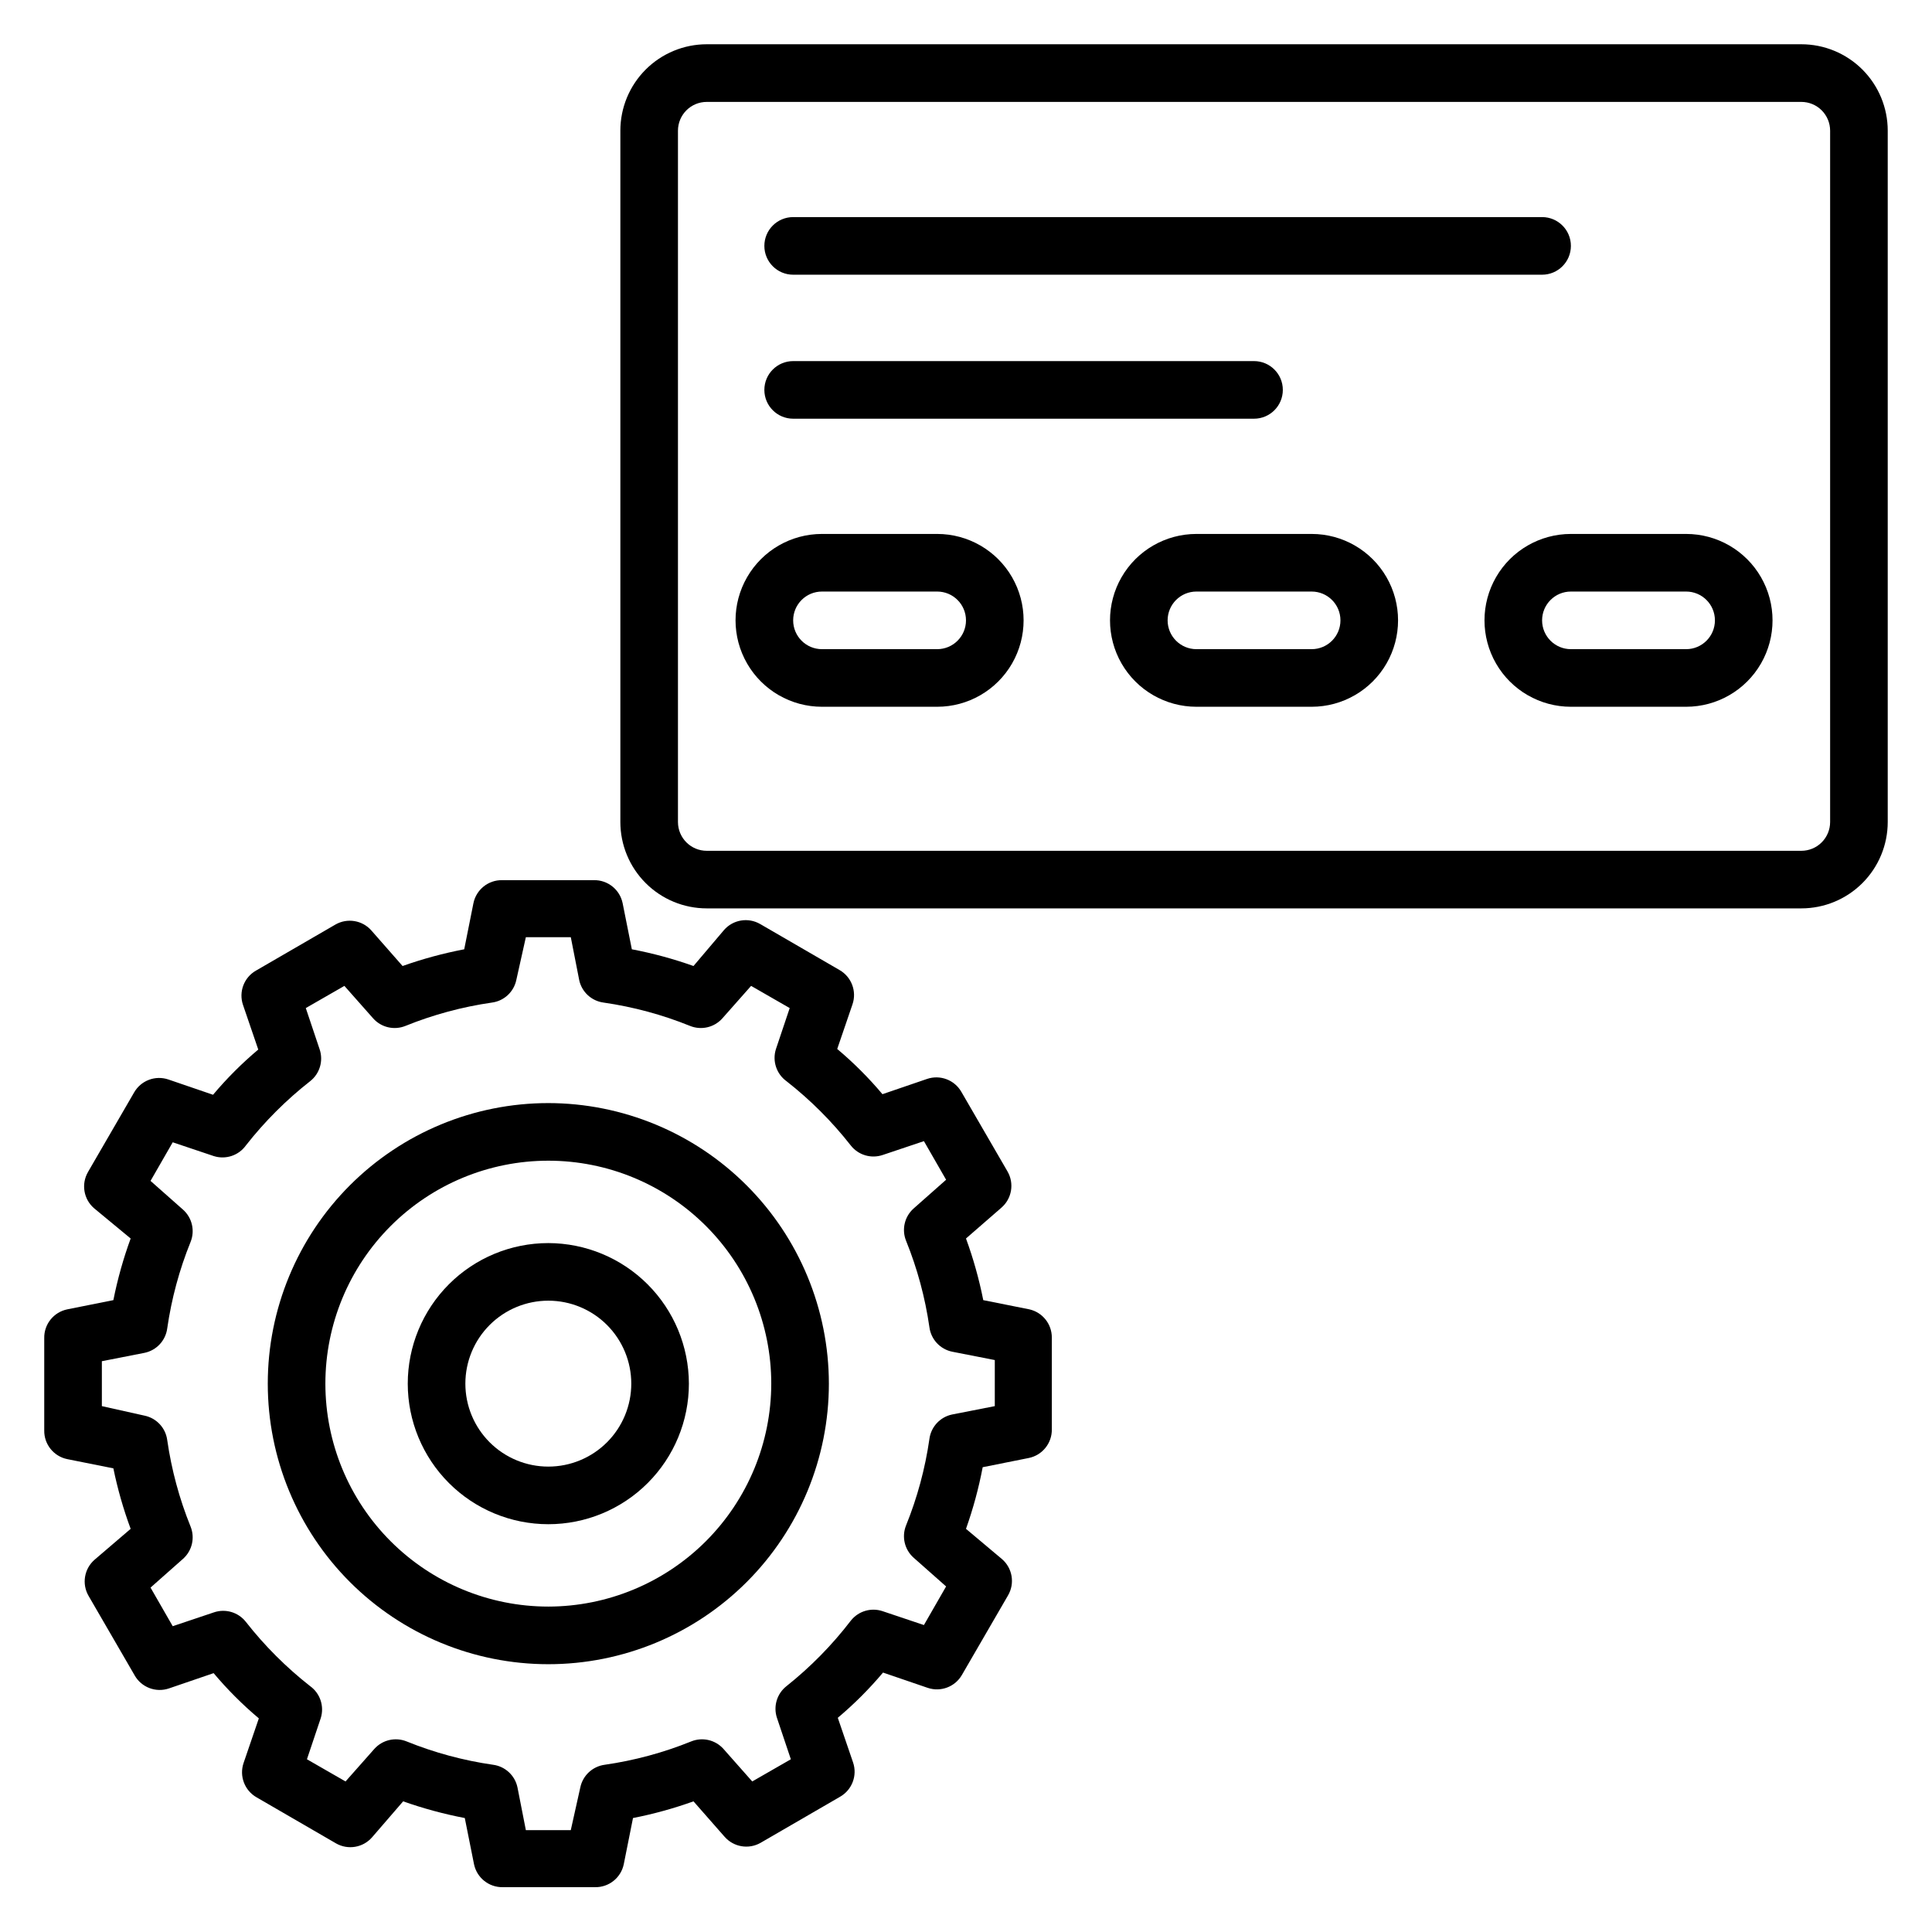 <?xml version="1.0" encoding="UTF-8"?>
<!-- Uploaded to: SVG Find, www.svgfind.com, Generator: SVG Find Mixer Tools -->
<svg fill="#000000" width="800px" height="800px" version="1.1" viewBox="144 144 512 512" xmlns="http://www.w3.org/2000/svg">
 <g>
  <path d="m621.37 155.73h-290.07c-6.074 0-11.898 2.414-16.191 6.707-4.297 4.297-6.707 10.121-6.707 16.195v183.2c0 6.074 2.41 11.898 6.707 16.191 4.293 4.297 10.117 6.707 16.191 6.707h290.07c6.07 0 11.898-2.41 16.191-6.707 4.293-4.293 6.707-10.117 6.707-16.191v-183.2c0-6.074-2.414-11.898-6.707-16.195-4.293-4.293-10.121-6.707-16.191-6.707zm7.633 206.11c0 2.023-0.805 3.965-2.238 5.398-1.43 1.43-3.371 2.234-5.394 2.234h-290.07c-4.215 0-7.633-3.418-7.633-7.633v-183.2c0-4.219 3.418-7.633 7.633-7.633h290.07c2.023 0 3.965 0.801 5.394 2.234 1.434 1.43 2.238 3.371 2.238 5.398z"/>
  <path d="m354.2 216.8h198.47c4.215 0 7.633-3.418 7.633-7.637 0-4.215-3.418-7.633-7.633-7.633h-198.47c-4.219 0-7.637 3.418-7.637 7.633 0 4.219 3.418 7.637 7.637 7.637z"/>
  <path d="m354.2 254.96h122.13c4.219 0 7.633-3.418 7.633-7.633s-3.414-7.633-7.633-7.633h-122.13c-4.219 0-7.637 3.418-7.637 7.633s3.418 7.633 7.637 7.633z"/>
  <path d="m590.84 285.5h-30.535c-8.18 0-15.742 4.363-19.832 11.449-4.09 7.086-4.09 15.816 0 22.902 4.09 7.086 11.652 11.449 19.832 11.449h30.535c8.18 0 15.742-4.363 19.832-11.449 4.09-7.086 4.09-15.816 0-22.902-4.09-7.086-11.652-11.449-19.832-11.449zm0 30.535h-30.535c-4.215 0-7.633-3.418-7.633-7.633 0-4.219 3.418-7.637 7.633-7.637h30.535c4.215 0 7.633 3.418 7.633 7.637 0 4.215-3.418 7.633-7.633 7.633z"/>
  <path d="m491.6 285.5h-30.535c-8.18 0-15.742 4.363-19.832 11.449-4.09 7.086-4.09 15.816 0 22.902 4.09 7.086 11.652 11.449 19.832 11.449h30.535c8.18 0 15.742-4.363 19.832-11.449 4.09-7.086 4.09-15.816 0-22.902-4.09-7.086-11.652-11.449-19.832-11.449zm0 30.535h-30.535c-4.215 0-7.633-3.418-7.633-7.633 0-4.219 3.418-7.637 7.633-7.637h30.535c4.215 0 7.633 3.418 7.633 7.637 0 4.215-3.418 7.633-7.633 7.633z"/>
  <path d="m392.36 285.5h-30.531c-8.184 0-15.742 4.363-19.832 11.449-4.094 7.086-4.094 15.816 0 22.902 4.09 7.086 11.648 11.449 19.832 11.449h30.535-0.004c8.184 0 15.742-4.363 19.836-11.449 4.09-7.086 4.09-15.816 0-22.902-4.094-7.086-11.652-11.449-19.836-11.449zm0 30.535h-30.531c-4.215 0-7.633-3.418-7.633-7.633 0-4.219 3.418-7.637 7.633-7.637h30.535-0.004c4.219 0 7.637 3.418 7.637 7.637 0 4.215-3.418 7.633-7.637 7.633z"/>
  <path d="m416.79 490.99-12.215-2.441c-1.102-5.555-2.633-11.016-4.578-16.336l9.391-8.168h-0.004c2.781-2.402 3.453-6.445 1.605-9.617l-12.215-21.07c-1.816-3.172-5.625-4.609-9.086-3.434l-11.832 4.047h0.004c-3.644-4.332-7.656-8.344-11.988-11.984l4.047-11.832c1.18-3.461-0.262-7.269-3.434-9.086l-21.07-12.215v0.004c-3.156-1.809-7.148-1.137-9.539 1.602l-8.094 9.543c-5.324-1.895-10.785-3.375-16.336-4.43l-2.441-12.215v0.004c-0.738-3.613-3.949-6.184-7.633-6.109h-24.277c-3.684-0.074-6.894 2.496-7.633 6.109l-2.441 12.215v-0.004c-5.547 1.062-11.008 2.543-16.336 4.43l-8.246-9.391h0.004c-2.394-2.738-6.387-3.41-9.543-1.602l-21.07 12.215v-0.004c-3.172 1.816-4.609 5.625-3.434 9.086l4.047 11.832c-4.332 3.644-8.344 7.652-11.984 11.984l-11.832-4.047c-3.461-1.176-7.269 0.262-9.086 3.434l-12.215 21.07h0.004c-1.852 3.176-1.18 7.215 1.602 9.617l9.695 8.016c-1.945 5.32-3.477 10.781-4.582 16.336l-12.215 2.441h0.004c-3.613 0.738-6.184 3.949-6.109 7.633v24.43c-0.074 3.684 2.496 6.894 6.109 7.633l12.215 2.441h-0.004c1.117 5.453 2.648 10.812 4.582 16.031l-9.543 8.168c-2.781 2.402-3.453 6.445-1.602 9.617l12.215 21.07h-0.004c1.816 3.172 5.625 4.613 9.086 3.434l11.832-4.047c3.644 4.332 7.652 8.344 11.984 11.988l-4.047 11.832c-1.176 3.457 0.262 7.266 3.434 9.082l21.07 12.215c3.156 1.805 7.148 1.137 9.543-1.605l8.242-9.539c5.328 1.883 10.789 3.363 16.336 4.426l2.441 12.215c0.738 3.609 3.949 6.18 7.637 6.106h24.426c3.684 0.074 6.898-2.496 7.633-6.106l2.441-12.215c5.449-1.07 10.809-2.547 16.031-4.426l8.246 9.391v-0.004c2.391 2.738 6.383 3.41 9.539 1.605l21.07-12.215c3.172-1.816 4.613-5.625 3.434-9.086l-4.047-11.832h0.004c4.328-3.641 8.34-7.652 11.984-11.984l11.832 4.047c3.457 1.176 7.266-0.262 9.082-3.434l12.215-21.07c1.848-3.172 1.176-7.215-1.605-9.617l-9.539-8.016c1.891-5.324 3.371-10.785 4.426-16.336l12.215-2.441c3.609-0.738 6.18-3.949 6.106-7.633v-24.277c0.016-3.578-2.461-6.691-5.953-7.481zm-9.16 25.648-11.297 2.215c-3.188 0.656-5.609 3.262-6.031 6.488-1.129 7.856-3.207 15.543-6.184 22.902-1.207 2.981-0.414 6.402 1.984 8.547l8.625 7.633-5.879 10.23-10.914-3.664c-3.074-1.047-6.473-0.035-8.473 2.519-4.949 6.449-10.664 12.266-17.023 17.328-2.555 2-3.566 5.398-2.519 8.473l3.664 10.914-10.23 5.879-7.633-8.625h0.004c-2.148-2.398-5.566-3.191-8.551-1.984-7.356 2.977-15.047 5.055-22.902 6.184-3.227 0.422-5.832 2.84-6.488 6.031l-2.519 11.297h-11.906l-2.215-11.297c-0.656-3.191-3.262-5.609-6.488-6.031-7.856-1.129-15.543-3.207-22.898-6.184-2.984-1.207-6.406-0.414-8.551 1.984l-7.633 8.625-10.23-5.879 3.664-10.914c0.98-3.137-0.156-6.551-2.824-8.473-6.34-4.969-12.055-10.684-17.023-17.023-2-2.555-5.398-3.566-8.473-2.519l-10.914 3.664-5.879-10.23 8.625-7.633c2.398-2.144 3.191-5.566 1.984-8.547-2.977-7.356-5.051-15.047-6.184-22.902-0.418-3.227-2.84-5.832-6.027-6.488l-11.297-2.519v-11.906l11.297-2.215c3.188-0.656 5.609-3.262 6.027-6.488 1.133-7.856 3.207-15.543 6.184-22.898 1.207-2.984 0.414-6.406-1.984-8.551l-8.625-7.633 5.879-10.23 10.914 3.664c3.141 0.98 6.551-0.156 8.473-2.824 4.969-6.34 10.684-12.055 17.023-17.023 2.555-2 3.566-5.398 2.519-8.473l-3.664-10.914 10.23-5.879 7.633 8.625c2.144 2.398 5.566 3.191 8.547 1.984 7.359-2.977 15.047-5.051 22.902-6.184 3.227-0.418 5.832-2.84 6.488-6.027l2.519-11.301h11.91l2.215 11.297-0.004 0.004c0.656 3.188 3.262 5.609 6.488 6.027 7.856 1.133 15.547 3.207 22.902 6.184 2.981 1.207 6.402 0.414 8.547-1.984l7.633-8.625 10.23 5.879-3.664 10.914c-0.98 3.137 0.156 6.551 2.824 8.473 6.34 4.969 12.059 10.684 17.023 17.023 2 2.555 5.398 3.566 8.473 2.519l10.914-3.664 5.879 10.23-8.625 7.633c-2.398 2.144-3.191 5.566-1.984 8.547 2.977 7.359 5.055 15.047 6.184 22.902 0.422 3.227 2.844 5.832 6.031 6.488l11.297 2.215z"/>
  <path d="m289.31 473.43c-9.879 0-19.355 3.922-26.34 10.91-6.984 6.984-10.91 16.461-10.91 26.34s3.926 19.355 10.91 26.34c6.984 6.988 16.461 10.91 26.34 10.91s19.355-3.922 26.34-10.91c6.988-6.984 10.914-16.461 10.914-26.34-0.023-9.875-3.953-19.336-10.934-26.316-6.984-6.984-16.445-10.914-26.32-10.934zm0 59.234c-5.828 0-11.422-2.316-15.543-6.438-4.125-4.125-6.441-9.715-6.441-15.547 0-5.832 2.316-11.422 6.441-15.547 4.121-4.121 9.715-6.438 15.543-6.438 5.832 0 11.422 2.316 15.547 6.438 4.121 4.125 6.438 9.715 6.438 15.547 0 5.832-2.316 11.422-6.438 15.547-4.125 4.121-9.715 6.438-15.547 6.438z"/>
  <path d="m289.31 436.33c-19.719 0-38.629 7.836-52.574 21.777-13.941 13.945-21.773 32.855-21.773 52.574s7.832 38.629 21.773 52.574c13.945 13.941 32.855 21.777 52.574 21.777s38.629-7.836 52.574-21.777c13.941-13.945 21.777-32.855 21.777-52.574-0.02-19.711-7.859-38.613-21.801-52.551-13.938-13.938-32.836-21.777-52.551-21.801zm0 133.43c-15.668 0-30.695-6.223-41.777-17.305-11.082-11.078-17.305-26.105-17.305-41.777 0-15.668 6.223-30.699 17.305-41.777 11.082-11.082 26.109-17.305 41.777-17.305 15.672 0 30.699 6.223 41.777 17.305 11.082 11.078 17.305 26.109 17.305 41.777-0.02 15.664-6.25 30.68-17.324 41.758-11.078 11.074-26.094 17.305-41.758 17.324z"/>
 </g>
</svg>